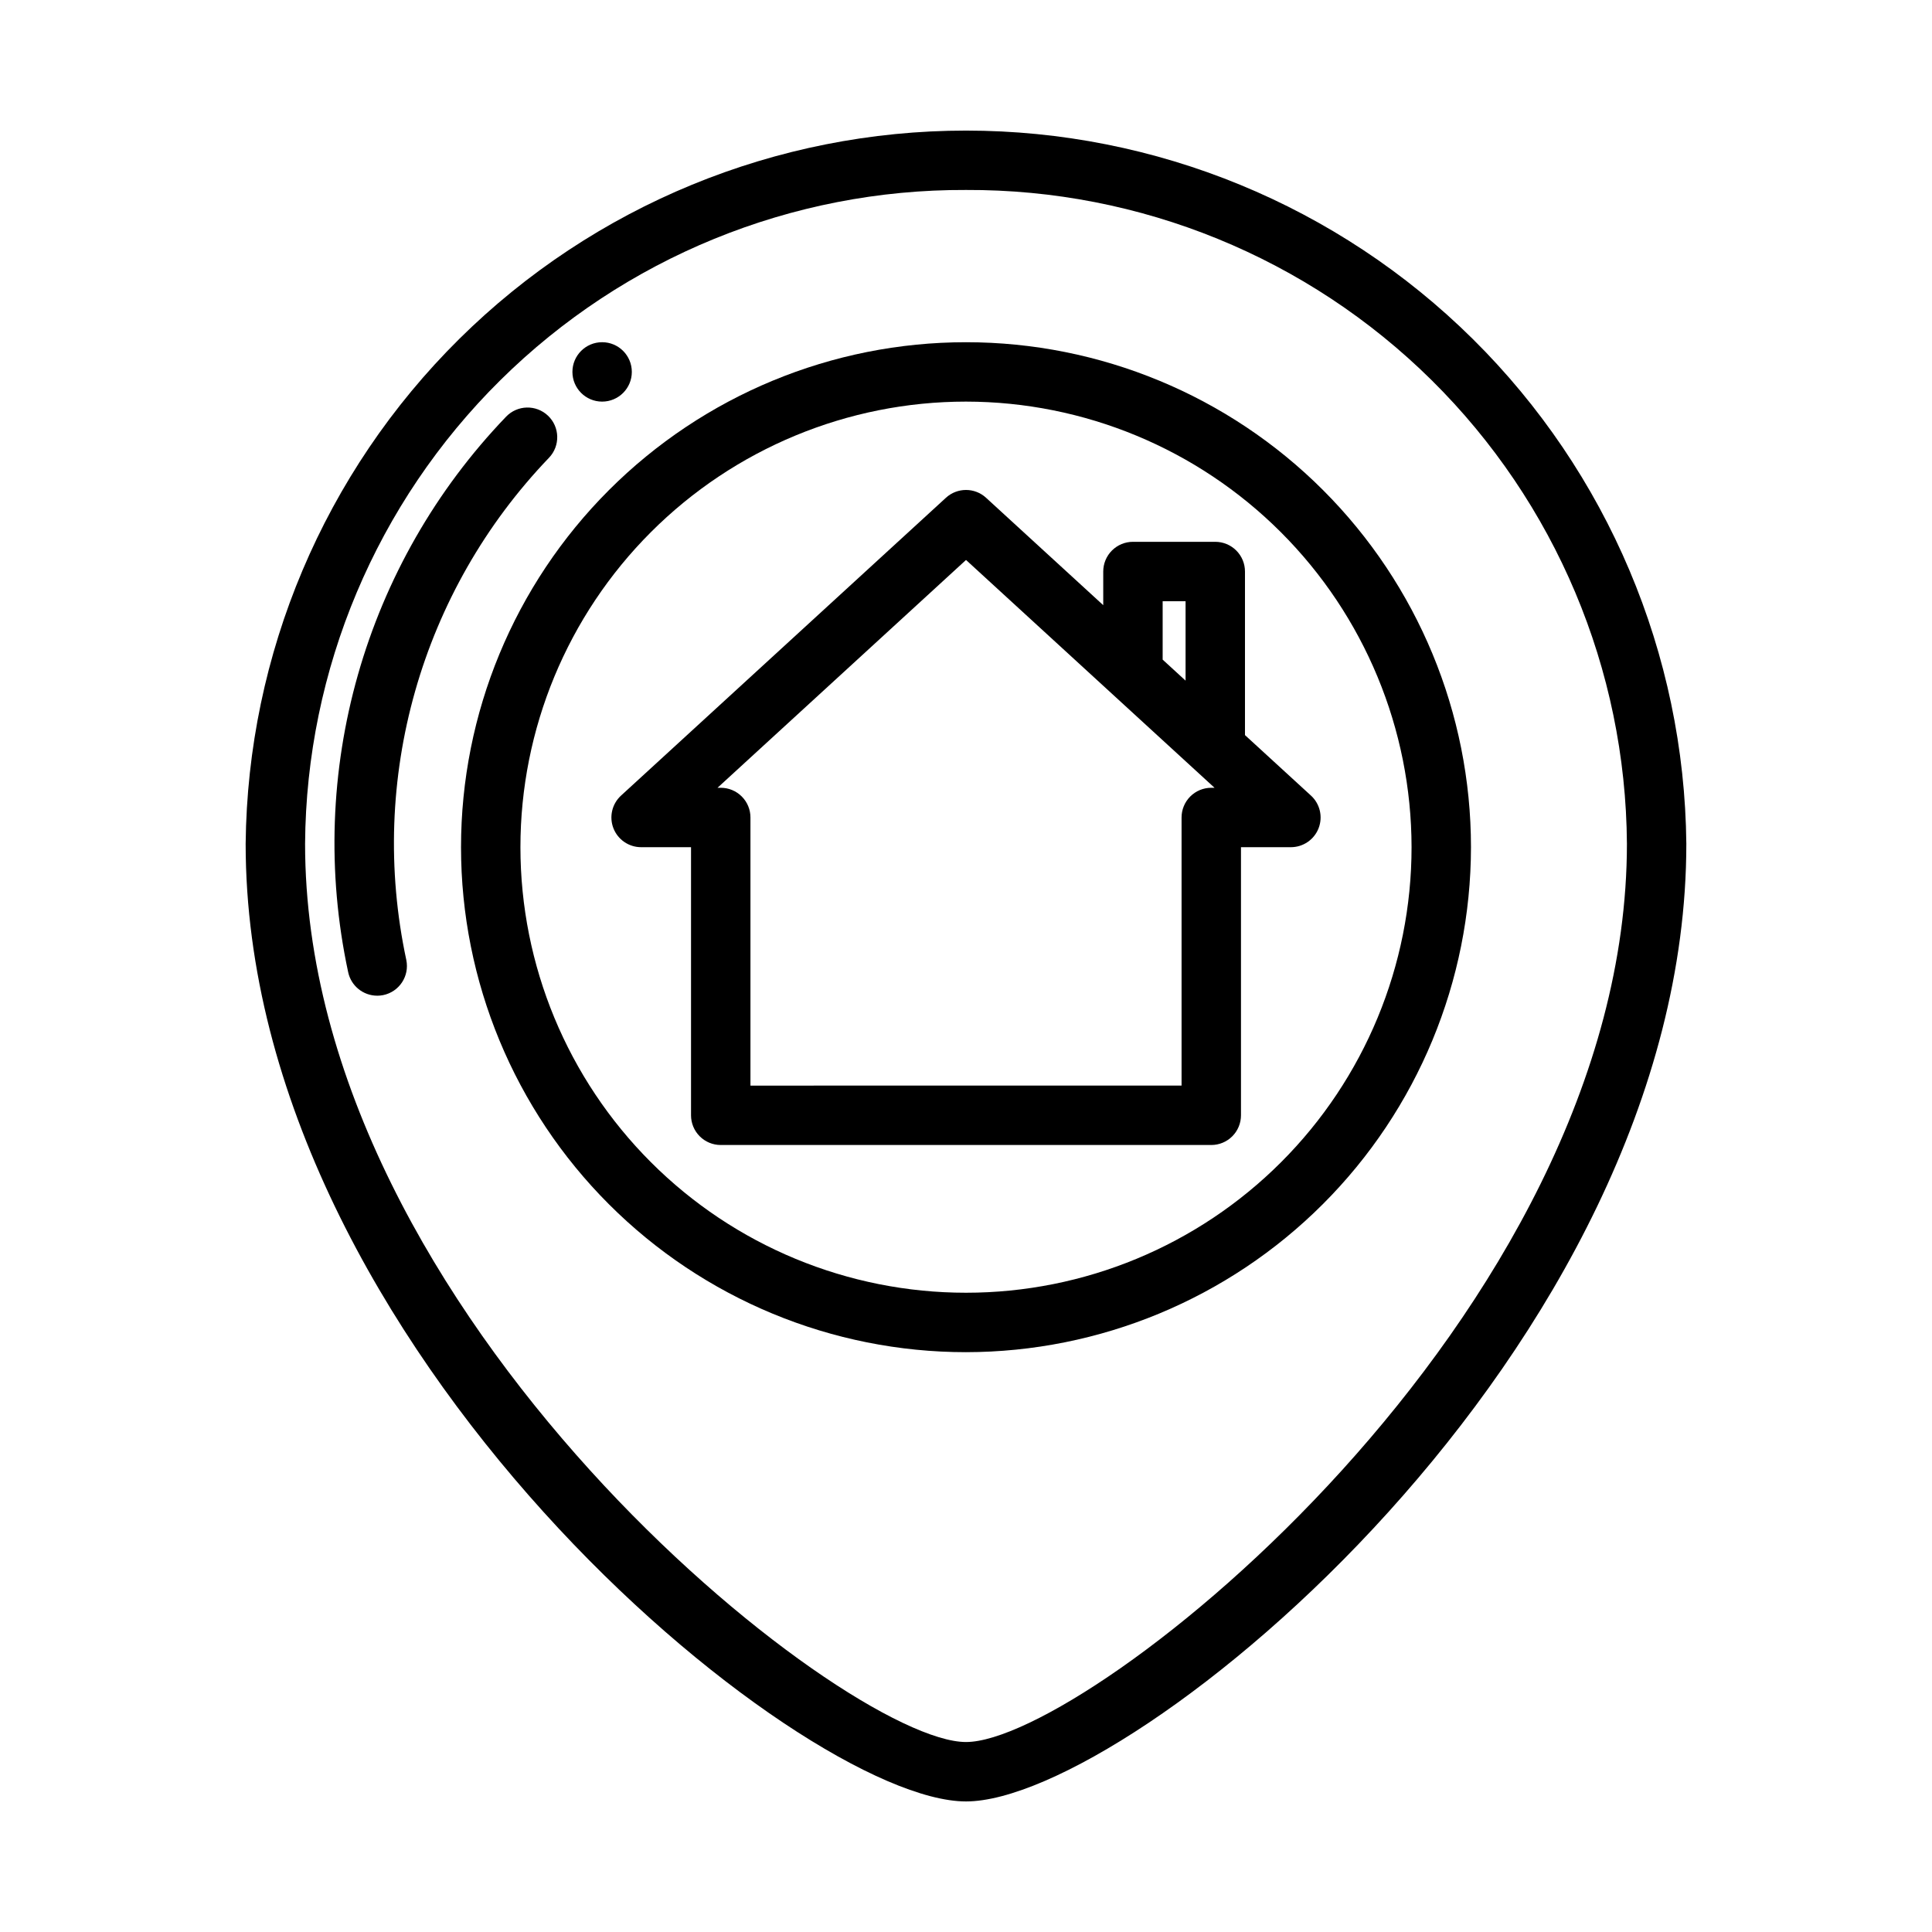 <?xml version="1.0" encoding="UTF-8"?>
<!-- Uploaded to: ICON Repo, www.svgrepo.com, Generator: ICON Repo Mixer Tools -->
<svg fill="#000000" width="800px" height="800px" version="1.1" viewBox="144 144 512 512" xmlns="http://www.w3.org/2000/svg">
 <g>
  <path d="m491.42 354.84-17.488-16.031v-43.348c0-2.09-0.828-4.09-2.305-5.566s-3.481-2.309-5.566-2.309h-21.82c-2.086 0-4.09 0.832-5.566 2.309s-2.305 3.477-2.305 5.566v8.918l-31.051-28.461v-0.004c-3.008-2.758-7.629-2.758-10.637 0l-86.102 78.926c-2.391 2.191-3.191 5.629-2.016 8.656 1.18 3.023 4.09 5.016 7.336 5.019h13.23v71.051c0 2.086 0.828 4.09 2.305 5.566 1.477 1.477 3.481 2.305 5.566 2.305h130c2.09 0 4.09-0.828 5.566-2.305 1.477-1.477 2.305-3.481 2.305-5.566v-71.051h13.23c3.246-0.004 6.16-1.996 7.336-5.019 1.176-3.027 0.375-6.465-2.016-8.656zm-39.305-51.508h6.074v21.043l-6.074-5.566zm12.883 49.438c-2.086 0-4.09 0.828-5.566 2.305-1.477 1.477-2.305 3.481-2.305 5.566v71.051l-114.25 0.004v-71.055c0.004-2.086-0.828-4.09-2.305-5.566-1.477-1.477-3.477-2.305-5.566-2.305h-0.859l65.859-60.375 65.859 60.375z"/>
  <path d="m400 502.34c-35.492 0-69.531-14.102-94.629-39.199-25.098-25.094-39.195-59.133-39.195-94.625 0-35.492 14.098-69.531 39.195-94.629 25.098-25.098 59.137-39.195 94.629-39.195s69.531 14.098 94.625 39.195c25.098 25.098 39.199 59.137 39.199 94.629-0.039 35.48-14.152 69.496-39.242 94.582-25.086 25.09-59.102 39.203-94.582 39.242zm0-251.91c-31.316 0-61.352 12.441-83.496 34.586-22.145 22.145-34.586 52.18-34.586 83.496 0 31.316 12.441 61.352 34.586 83.492 22.145 22.145 52.18 34.586 83.496 34.586s61.348-12.441 83.492-34.586c22.145-22.141 34.586-52.176 34.586-83.492-0.035-31.309-12.484-61.32-34.621-83.457-22.137-22.137-52.152-34.59-83.457-34.625z"/>
  <path d="m400 621.4c-44.043 0-190.9-119.98-190.9-253.8 0.504-50.297 20.836-98.363 56.582-133.75s84.016-55.242 134.32-55.242 98.566 19.852 134.31 55.242 56.082 83.457 56.582 133.75c0 133.82-146.86 253.8-190.89 253.8zm0-427.06v0.004c-46.188-0.199-90.566 17.93-123.4 50.41-32.836 32.48-51.445 76.66-51.75 122.84 0 125.27 142.9 238.06 175.15 238.06 32.246 0 175.15-112.79 175.15-238.06-0.305-46.184-18.918-90.363-51.754-122.84-32.836-32.48-77.215-50.609-123.4-50.41z"/>
  <path d="m243.96 407.87c-3.731-0.008-6.949-2.629-7.703-6.285-11.34-52.953 4.336-108.08 41.844-147.14 2.996-3.148 7.977-3.273 11.129-0.277 3.148 2.992 3.273 7.977 0.277 11.125-33.922 35.348-48.094 85.219-37.828 133.12 0.875 4.262-1.867 8.422-6.129 9.301-0.523 0.105-1.055 0.16-1.59 0.16z"/>
  <path d="m311.44 242.56c0 4.348-3.523 7.871-7.871 7.871s-7.871-3.523-7.871-7.871 3.523-7.871 7.871-7.871 7.871 3.523 7.871 7.871"/>
 </g>
</svg>